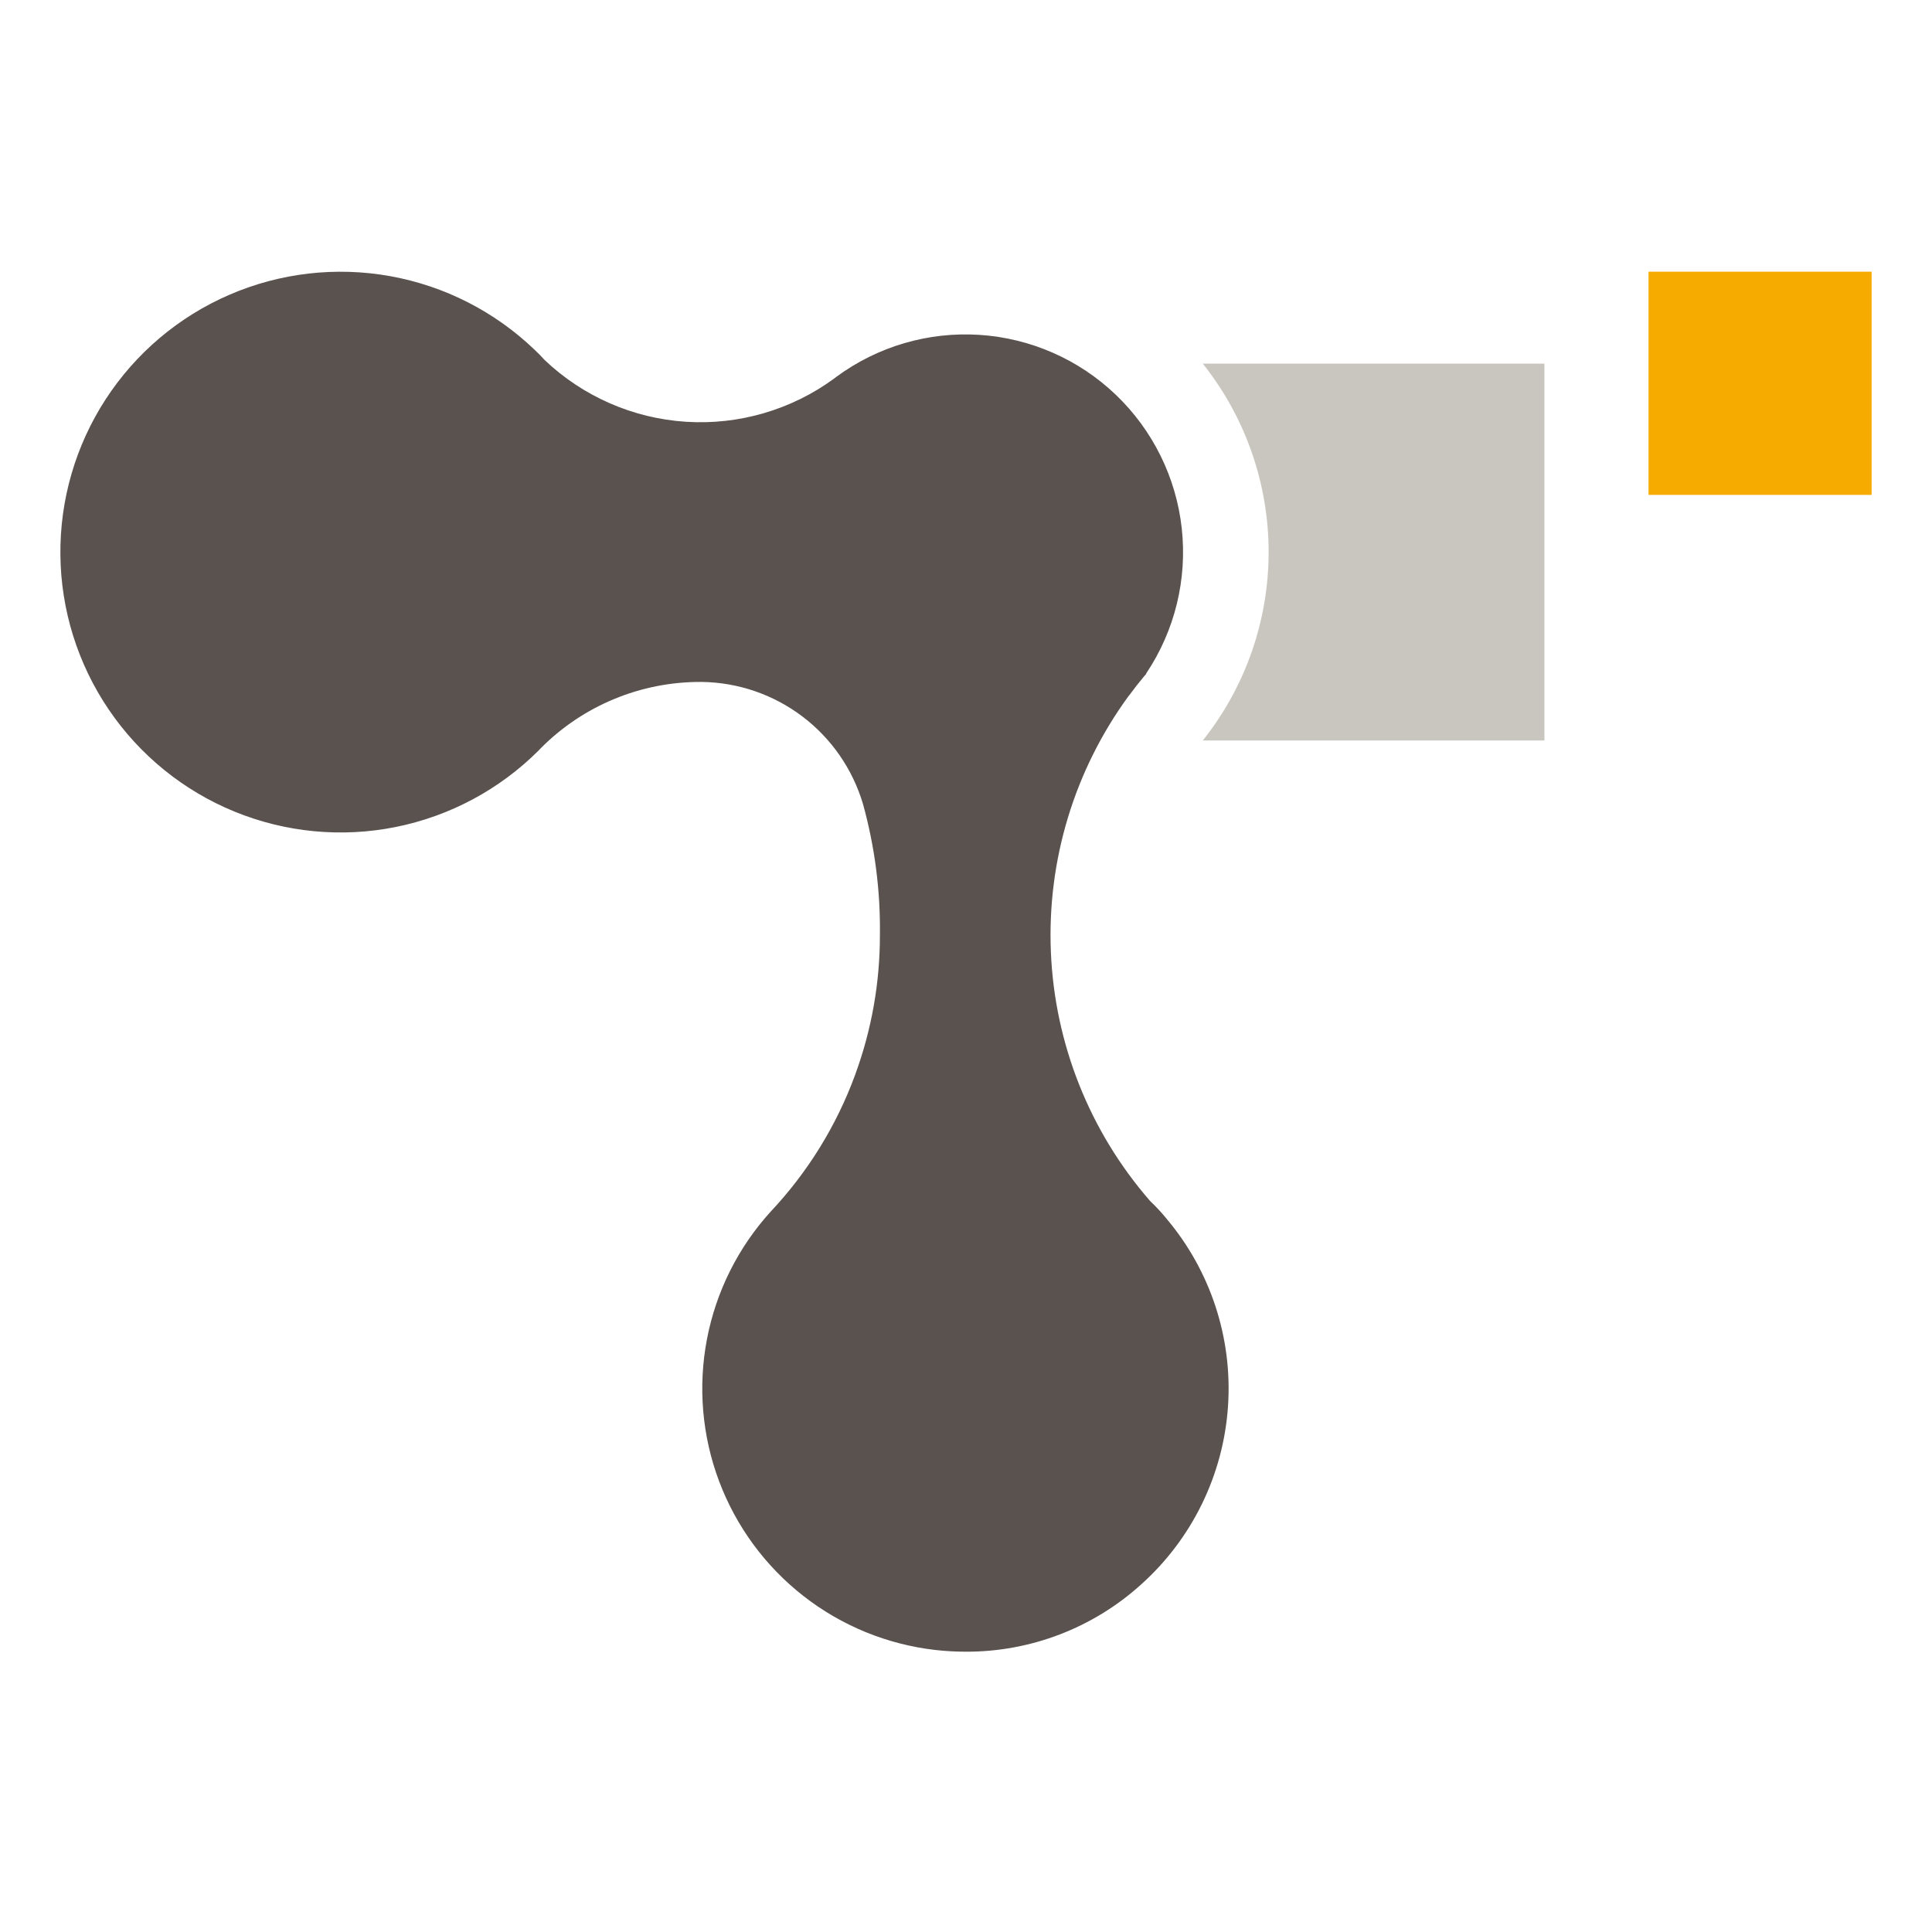 <svg width="128" height="128" viewBox="0 0 128 128" fill="none" xmlns="http://www.w3.org/2000/svg">
  <path class="main" d="M77.284 80.738C76.964 80.346 76.62 79.975 76.254 79.625L76.18 79.549C72.191 74.961 69.879 69.154 69.624 63.079C69.367 57.004 71.183 51.022 74.771 46.115L74.822 46.057C75.135 45.627 75.459 45.213 75.814 44.79L75.922 44.672L75.947 44.604C77.834 41.782 78.665 38.385 78.295 35.01C77.925 31.636 76.378 28.5 73.925 26.154C71.473 23.808 68.272 22.403 64.885 22.185C61.499 21.968 58.145 22.952 55.413 24.965C55.369 25.003 55.318 25.04 55.27 25.075C52.435 27.152 48.962 28.167 45.456 27.944C41.95 27.721 38.633 26.273 36.085 23.854C35.874 23.62 35.648 23.386 35.417 23.172C32.779 20.641 29.454 18.945 25.857 18.297C22.26 17.649 18.552 18.077 15.198 19.529C11.843 20.98 8.991 23.389 6.999 26.455C5.008 29.521 3.965 33.107 4.001 36.763C4.037 40.419 5.151 43.984 7.204 47.009C9.256 50.035 12.155 52.387 15.538 53.771C18.921 55.155 22.637 55.51 26.22 54.79C29.803 54.07 33.094 52.309 35.681 49.726C35.726 49.674 35.777 49.623 35.835 49.564C37.223 48.169 38.873 47.063 40.691 46.311C42.509 45.558 44.457 45.174 46.425 45.18H46.507C48.916 45.215 51.252 46.019 53.171 47.476C55.091 48.933 56.495 50.966 57.178 53.278C57.959 56.101 58.336 59.02 58.296 61.949C58.301 65.091 57.751 68.209 56.672 71.16L56.648 71.23C55.414 74.586 53.516 77.659 51.067 80.264C48.908 82.636 47.445 85.559 46.84 88.711C46.235 91.862 46.511 95.119 47.638 98.123C48.765 101.127 50.699 103.762 53.227 105.737C55.755 107.712 58.778 108.95 61.965 109.315C62.639 109.391 63.317 109.429 63.996 109.429C68.276 109.441 72.408 107.858 75.586 104.989C78.969 101.964 81.04 97.737 81.356 93.208C81.673 88.679 80.211 84.204 77.281 80.737L77.284 80.738Z" fill="#5A524E"/>
  <path class="sub" d="M79.689 24.093C82.513 27.64 84.05 32.041 84.05 36.576C84.05 41.111 82.513 45.511 79.689 49.059H102.322V24.093H79.689Z" fill="#C9C6BF"/>
  <path class="accent" d="M124 18H109.219V32.788H124V18Z" fill="#F6AB00"/>
  <style>
    @media (prefers-color-scheme: dark) {
      .main { fill: #FFF; }
    }
  </style>
</svg>
